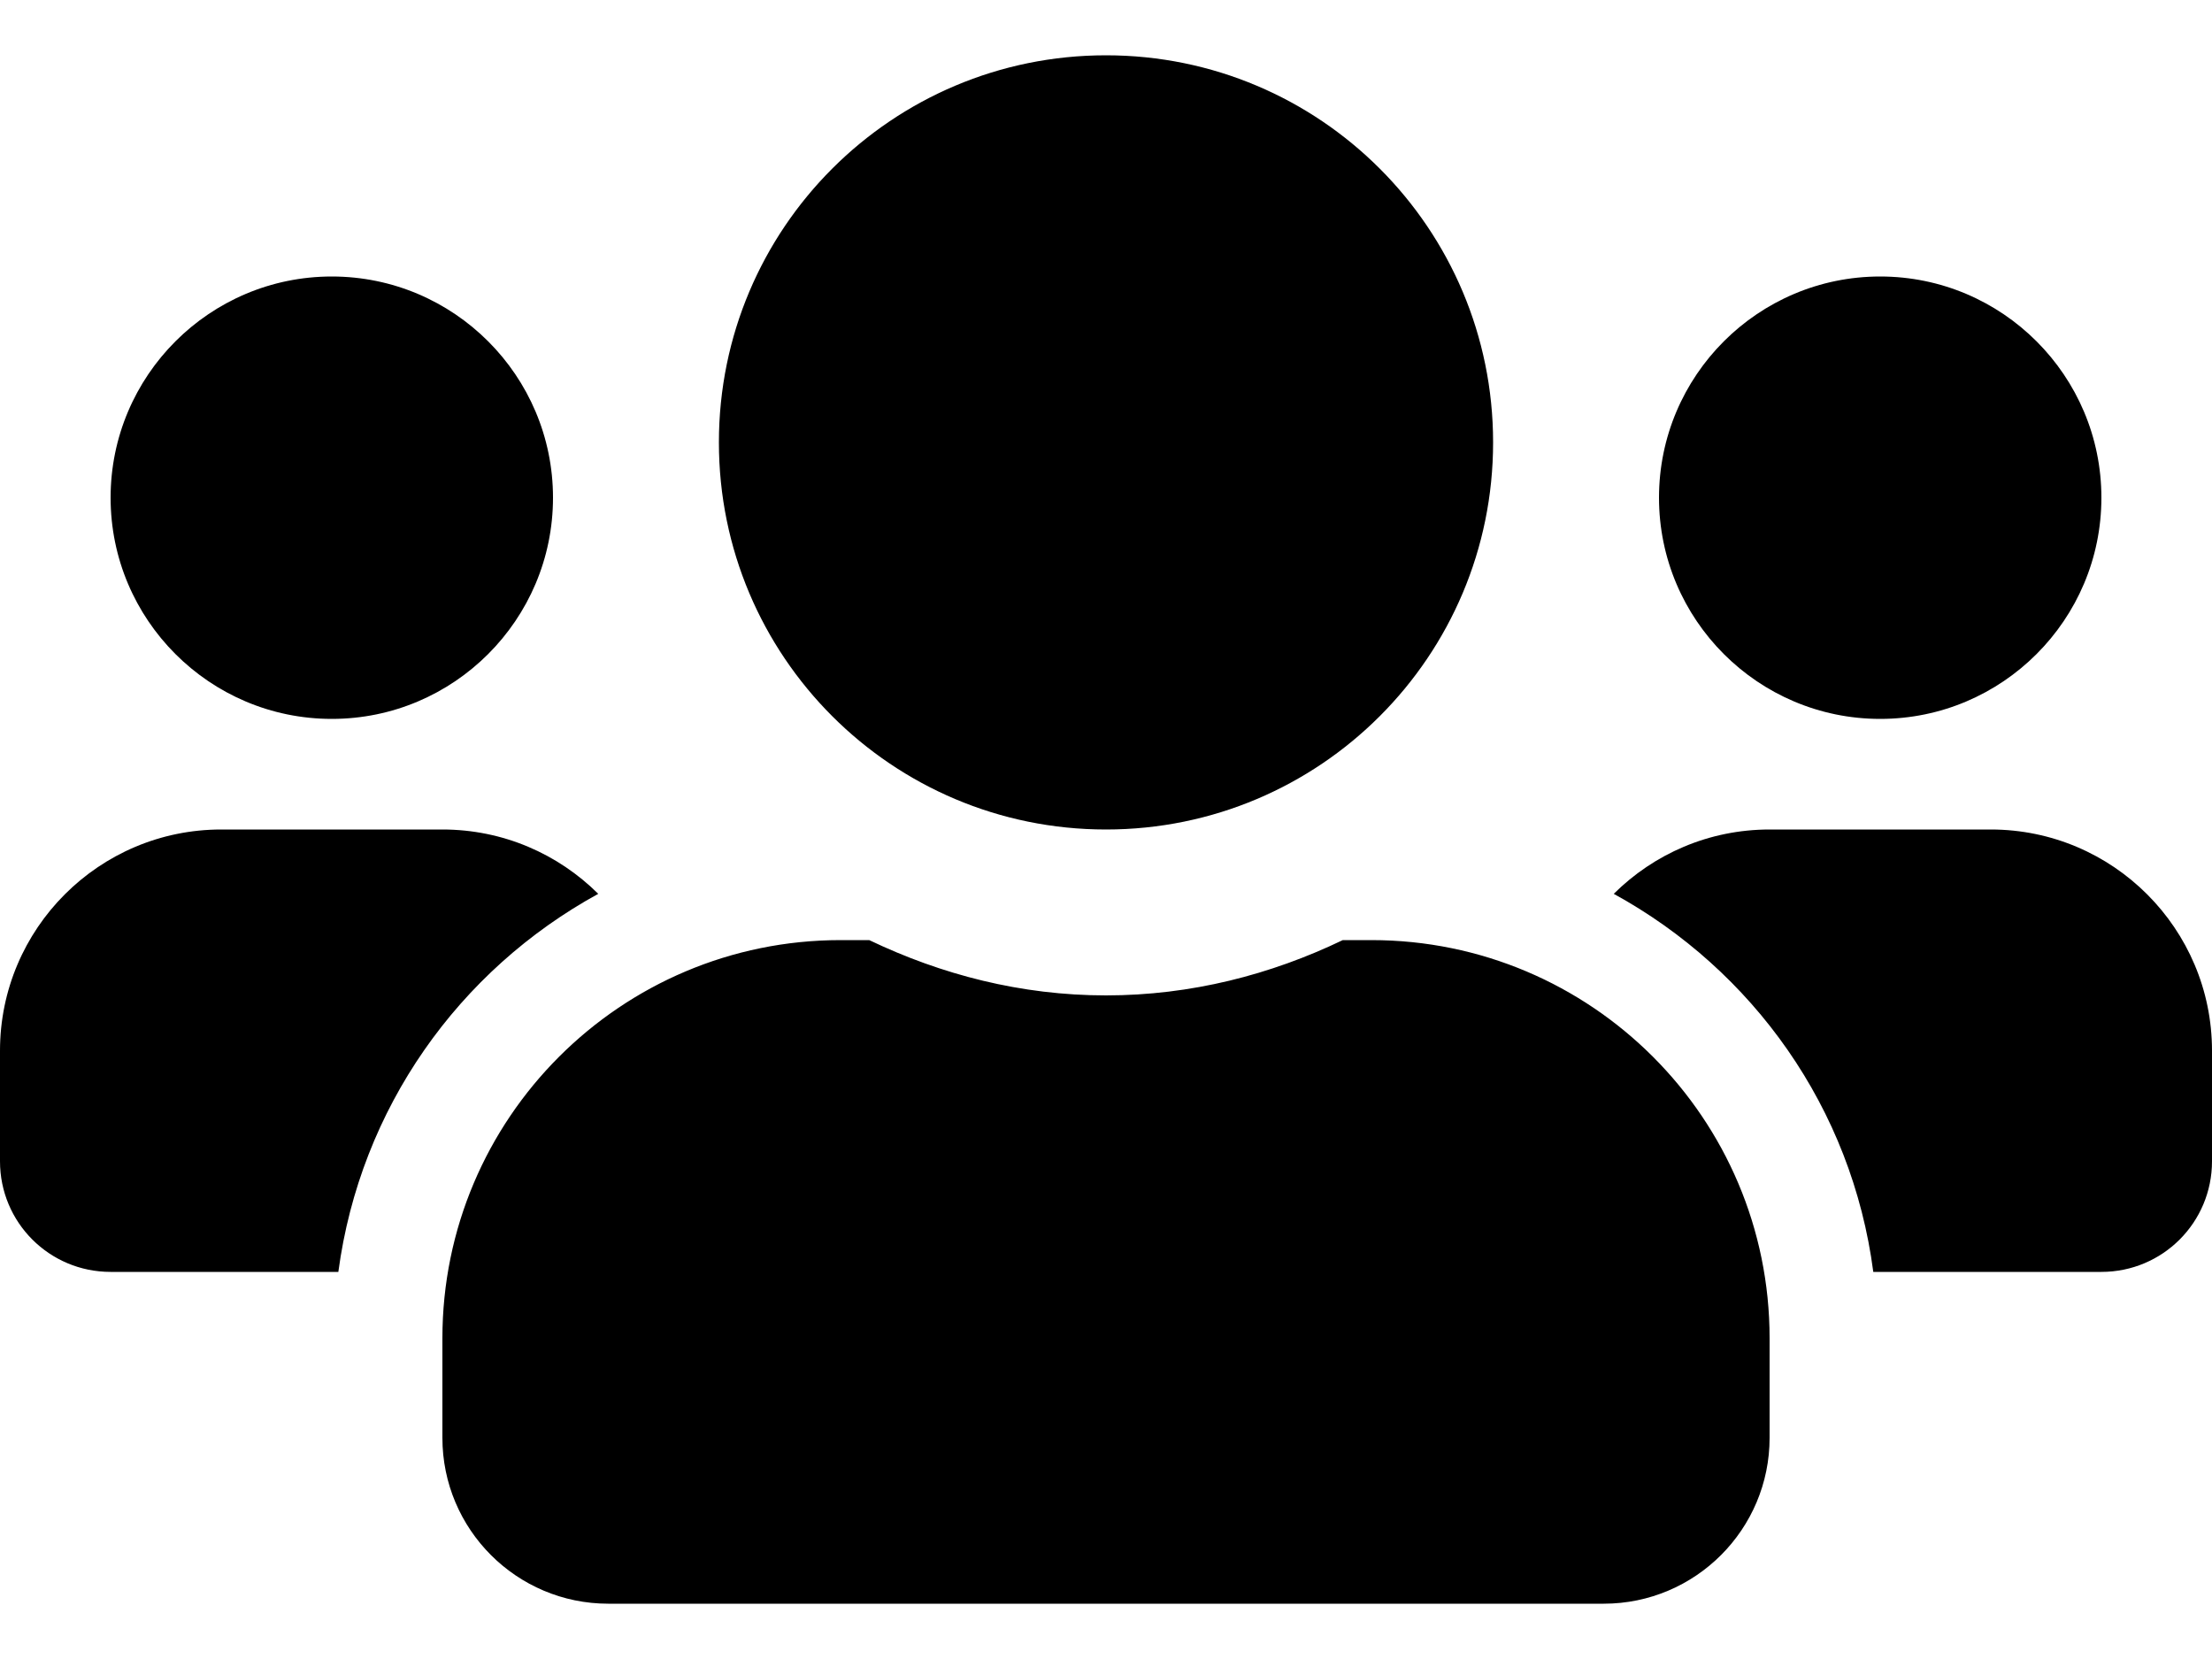 <svg id="users" width="24" height="18" viewBox="0 0 24 18" fill="currentColor" xmlns="http://www.w3.org/2000/svg">
<path d="M3.6 7.8C4.924 7.8 6 6.724 6 5.4C6 4.076 4.924 3 3.6 3C2.276 3 1.2 4.076 1.2 5.4C1.2 6.724 2.276 7.8 3.6 7.8ZM20.4 7.8C21.724 7.8 22.8 6.724 22.8 5.4C22.8 4.076 21.724 3 20.4 3C19.076 3 18 4.076 18 5.4C18 6.724 19.076 7.8 20.4 7.8ZM21.6 9H19.2C18.54 9 17.944 9.266 17.509 9.698C19.02 10.526 20.093 12.023 20.325 13.8H22.8C23.464 13.8 24 13.264 24 12.6V11.4C24 10.076 22.924 9 21.6 9ZM12 9C14.321 9 16.2 7.121 16.2 4.8C16.2 2.479 14.321 0.6 12 0.6C9.679 0.6 7.8 2.479 7.8 4.8C7.8 7.121 9.679 9 12 9ZM14.88 10.2H14.569C13.789 10.575 12.922 10.8 12 10.8C11.078 10.8 10.215 10.575 9.431 10.2H9.12C6.735 10.2 4.8 12.135 4.8 14.52V15.6C4.8 16.594 5.606 17.4 6.6 17.4H17.4C18.394 17.4 19.2 16.594 19.2 15.6V14.52C19.2 12.135 17.265 10.2 14.88 10.2ZM6.491 9.698C6.056 9.266 5.46 9 4.8 9H2.4C1.076 9 0 10.076 0 11.4V12.6C0 13.264 0.536 13.8 1.2 13.8H3.671C3.908 12.023 4.98 10.526 6.491 9.698Z" fill="currentColor"/>
</svg>

